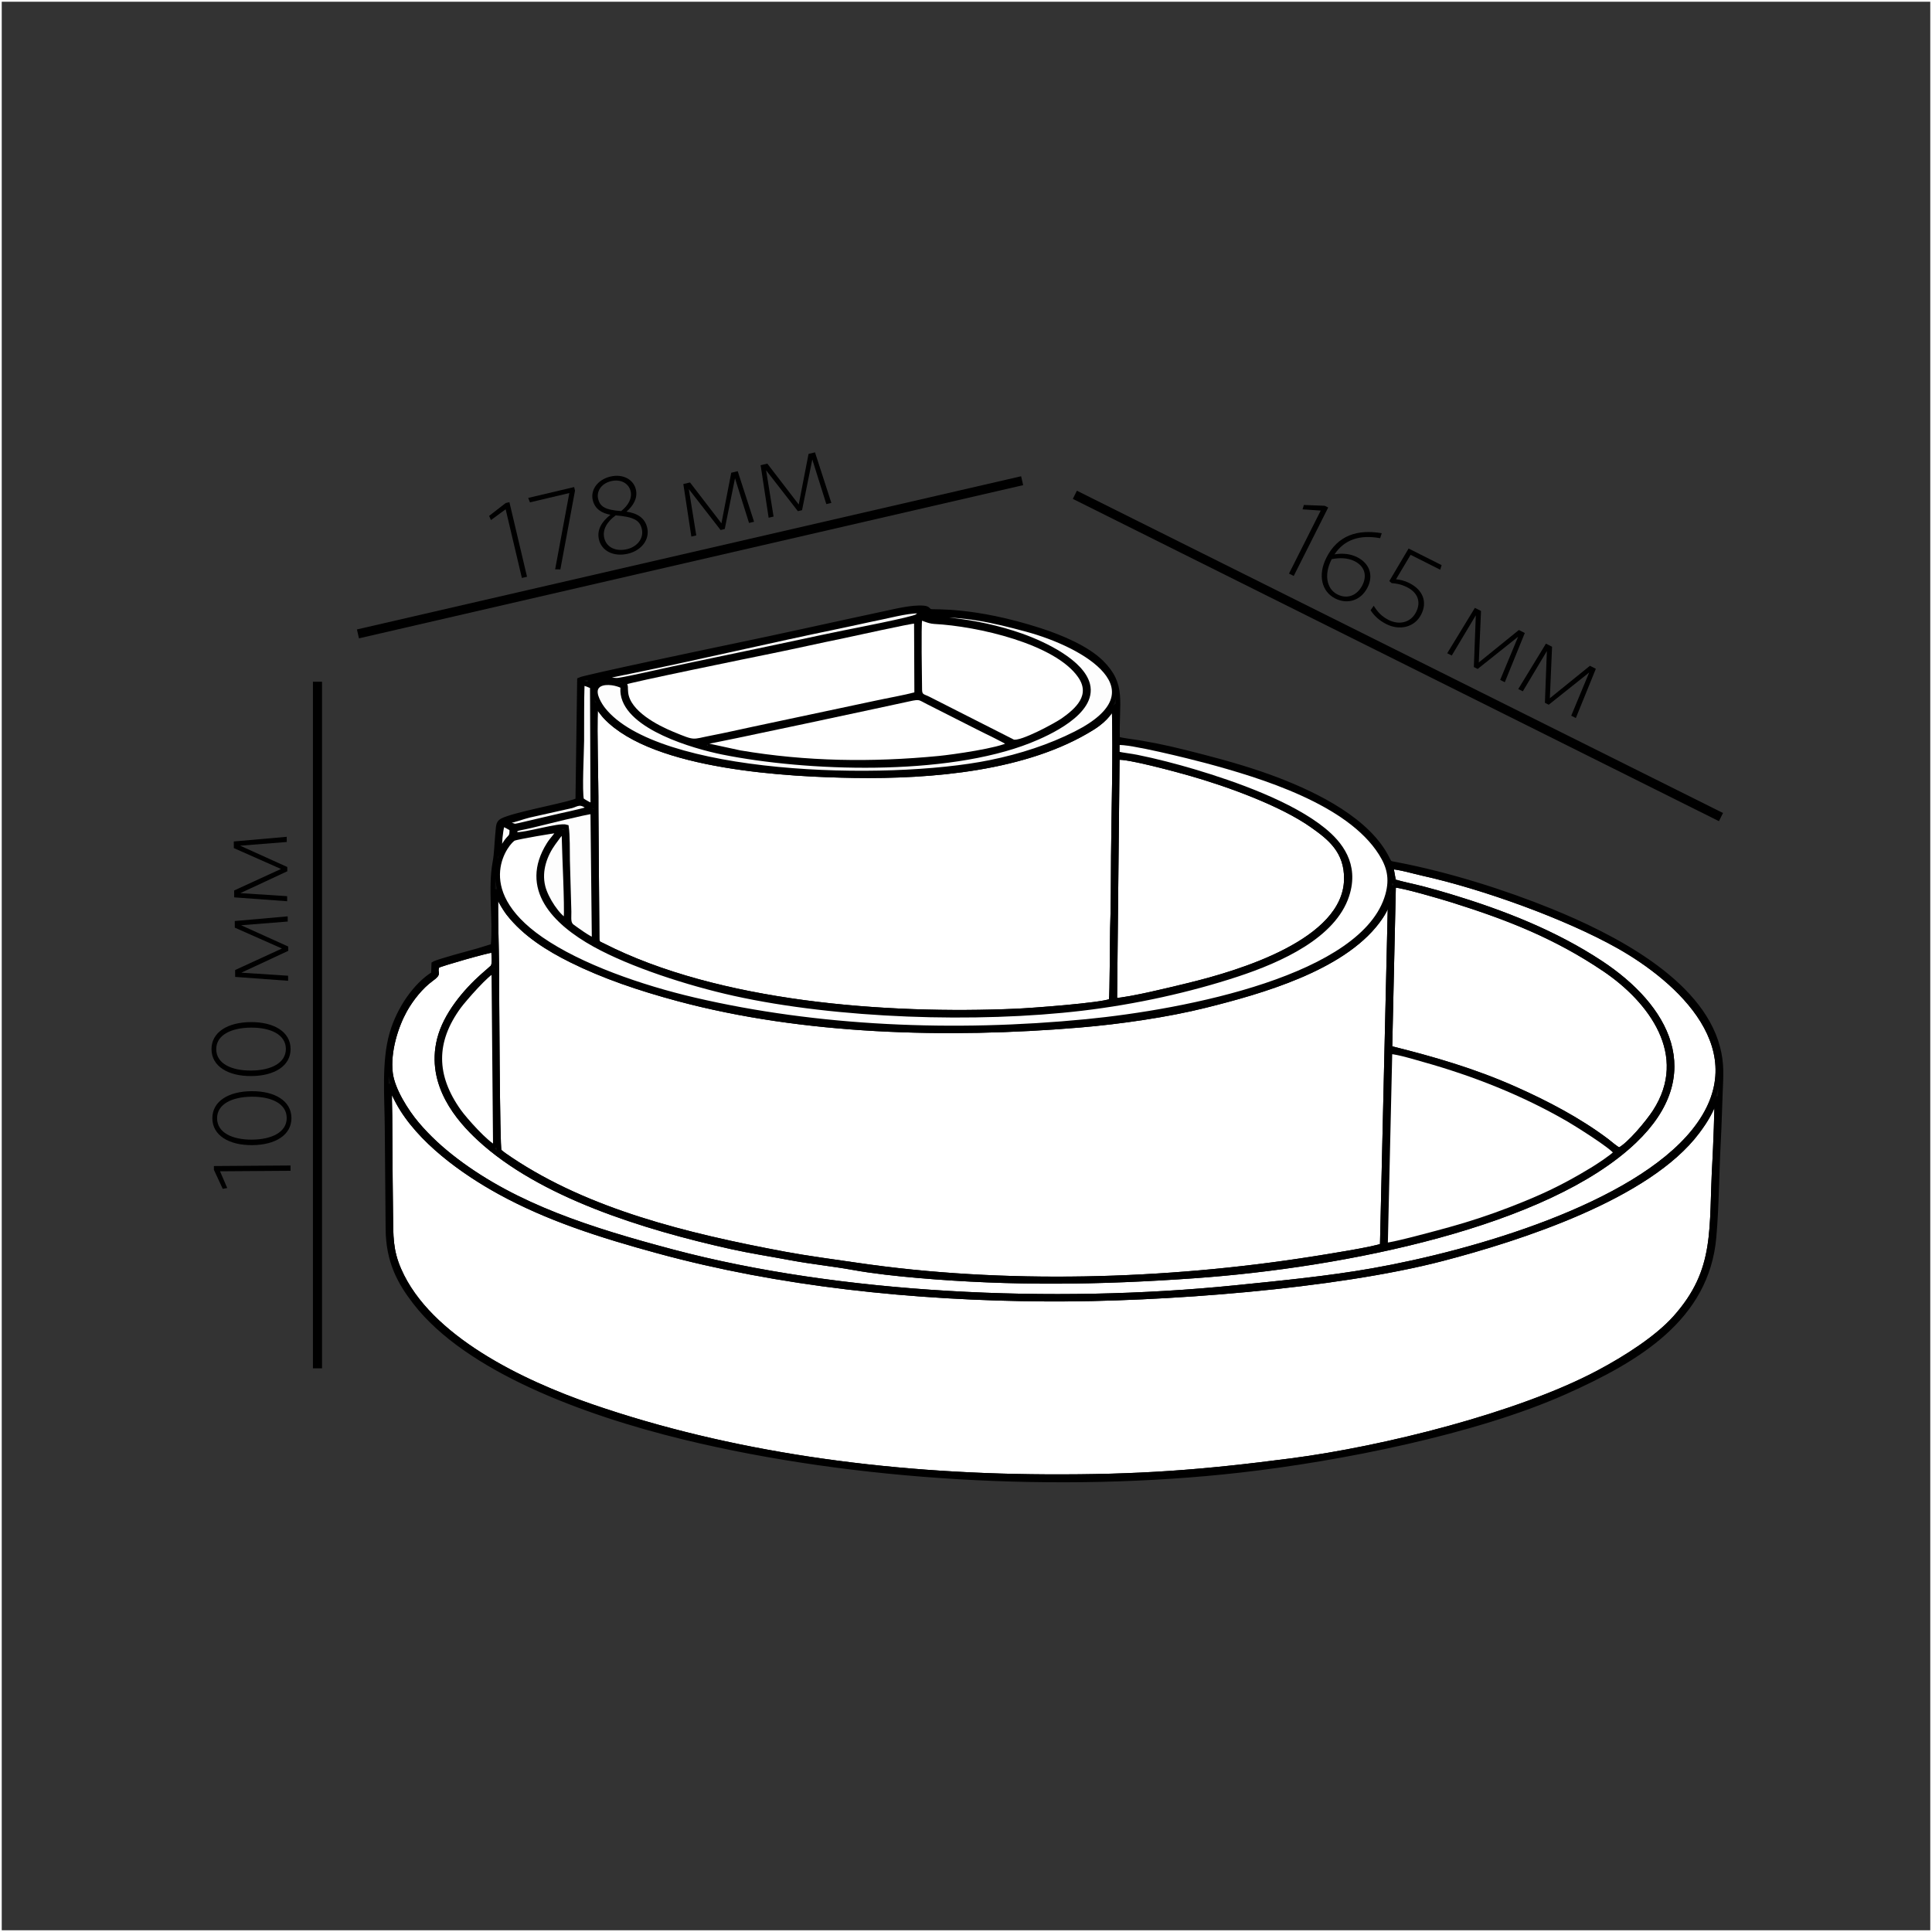<?xml version="1.0" encoding="UTF-8"?>
<!DOCTYPE svg PUBLIC "-//W3C//DTD SVG 1.1//EN" "http://www.w3.org/Graphics/SVG/1.1/DTD/svg11.dtd">
<!-- Creator: CorelDRAW X6 -->
<svg xmlns="http://www.w3.org/2000/svg" xml:space="preserve" width="500px" height="500px" version="1.1" style="shape-rendering:geometricPrecision; text-rendering:geometricPrecision; image-rendering:optimizeQuality; fill-rule:evenodd; clip-rule:evenodd"
viewBox="0 0 500000 500000"
 xmlns:xlink="http://www.w3.org/1999/xlink">
 <rect x="0" y="0" width="500000" height="500000" fill="#333333" stroke="none"/>
 <defs>
  <style type="text/css">
   <![CDATA[
    .str0 {stroke:#FEFEFE;stroke-width:900.003}
    .str1 {stroke:black;stroke-width:1181.11}
    .str2 {stroke:black;stroke-width:2362.21}
    .fil0 {fill:none}
    .fil2 {fill:#0E0E0E}
    .fil8 {fill:dimgray}
    .fil7 {fill:#777777}
    .fil6 {fill:#909090}
    .fil4 {fill:#FBFBFB}
    .fil5 {fill:#FCFCFC}
    .fil3 {fill:#FDFDFD}
    .fil1 {fill:white}
    .fil9 {fill:black;fill-rule:nonzero}
   ]]>
  </style>
 </defs>
 <g id="Слой_x0020_1">
  <rect class="fil0 str0" width="500001" height="500001"/>
  <g id="_707980960">
   <g>
    <path class="fil1 str1" d="M444264 283904c-1537,3887 -2685,5921 -4964,8974 -12709,17011 -46231,27718 -65941,32865 -27884,7283 -72894,10655 -102416,10481 -34931,-206 -69399,-3931 -100523,-12403 -15285,-4160 -28743,-8513 -41097,-15289 -9444,-5180 -20893,-13355 -26289,-23252 -393,-722 -2154,-4143 -2067,-4775 -257,2399 -57,5730 -47,8226 11,2854 30,5706 45,8558 28,5496 97,11141 158,16704 66,6026 -48,9591 2172,14672 7714,17646 31905,29151 49794,35315 35545,12248 75609,17956 117650,18168 23876,120 40156,-1102 63568,-4160 23610,-3083 58510,-11720 79343,-22759 7269,-3852 15234,-9005 19847,-14160 11215,-12534 9213,-22965 10261,-40601 148,-2474 658,-14819 504,-16565z"/>
    <path class="fil1 str1" d="M357722 322346l2074 -89809c-1117,1752 -813,2669 -3345,6012 -9242,12204 -30197,18116 -44528,21691 -9782,2441 -22088,4225 -32628,5108 -34122,2858 -71450,1851 -103789,-6833 -10096,-2712 -19290,-5833 -27698,-10011 -5890,-2927 -12024,-6730 -16225,-12129 -893,-1146 -3133,-4757 -3133,-6211 -350,3309 122,16173 129,20673 8,4361 171,46181 625,47004 227,412 2268,1772 3018,2272 19971,13336 45234,19628 70901,24413 6013,1121 12309,1924 18456,2831 38124,5623 80249,4409 118308,-1617 2760,-437 16499,-2588 17836,-3396z"/>
    <path class="fil1 str1" d="M287445 259078l130 -339c228,-967 260,-16948 315,-18457 229,-6141 184,-12593 236,-18782 106,-12652 555,-25810 209,-38405 -1129,791 -1602,2746 -5550,5226 -17055,10711 -41798,12724 -61756,12417 -16347,-252 -51704,-1937 -64289,-15185 -1056,-1111 -1922,-2646 -2598,-3061 -273,8891 180,18073 137,26988l255 33430c21,1294 531,1283 1382,1717 29940,15309 73612,18475 107086,17017 4041,-176 21900,-1501 24443,-2567z"/>
    <path class="fil1 str1" d="M368096 226031c-2050,-455 -6158,-1657 -8068,-1671l667 3754c2342,699 5091,1231 7531,1864 2530,656 4819,1318 7297,2068 13569,4107 26900,9345 38689,17107 17163,11301 26995,28797 8778,46165 -22604,21552 -74827,32144 -113948,34909 -24462,1730 -47209,2035 -71508,-80 -5426,-472 -11483,-1119 -16753,-2072 -5256,-951 -10832,-1515 -15989,-2483 -5379,-1009 -10514,-1792 -15626,-2929 -22680,-5048 -49318,-13361 -65134,-28003 -5242,-4852 -13266,-13930 -10341,-25673 1576,-6324 6673,-12421 11349,-16548 266,-234 2388,-2062 2483,-2209 578,-905 214,-3126 195,-4338 -1237,-4 -13798,3608 -14525,4078 -888,2131 928,1625 -1615,3465 -2614,1891 -5180,5106 -6813,8048 -2206,3978 -4393,10580 -3699,16250 530,4333 4122,9933 6810,13116 3007,3563 6371,6631 10220,9546 15545,11776 34684,17904 56046,23568 43097,11425 98435,14041 145554,9261 11947,-1212 24098,-2387 35574,-4419 26523,-4693 67572,-16739 83097,-36046 16835,-20937 -4291,-39304 -19468,-47861 -13432,-7573 -34928,-15347 -50803,-18867z"/>
    <path class="fil1 str1" d="M359715 271243c11717,2930 21866,5904 32288,10532 8320,3693 16697,8100 23812,13456 839,631 2402,2049 3240,2347 2577,-1237 7507,-7224 9200,-9832 9553,-14715 -1065,-28838 -13054,-36919 -12617,-8505 -24930,-13330 -39363,-17855 -2409,-756 -13186,-3951 -15175,-3883l-948 42154z"/>
    <path class="fil1 str1" d="M288511 258901c3997,-217 14702,-2864 18948,-3895 13480,-3273 40645,-11381 40971,-27389 151,-7407 -4427,-10878 -8748,-13942 -8109,-5751 -22169,-10792 -31854,-13538 -2761,-783 -16362,-4525 -18672,-4058l-645 62822z"/>
    <path class="fil2 str1" d="M359729 272168c2259,165 6348,1430 8648,2074 13114,3671 25787,8679 37502,15455 1802,1042 11469,7058 12331,8609 -1130,1180 -4553,3419 -6167,4400 -7323,4448 -12801,7038 -21118,10256 -5039,1949 -10286,3698 -15767,5213 -2663,737 -14608,4003 -16587,4054l1157 -50060zm84534 11735c154,1746 -357,14091 -504,16565 -1049,17635 953,28067 -10261,40601 -4613,5156 -12579,10309 -19847,14160 -20834,11039 -55733,19676 -79343,22759 -23412,3058 -39692,4280 -63568,4160 -42041,-211 -82105,-5920 -117650,-18168 -17889,-6164 -42080,-17669 -49794,-35315 -2220,-5081 -2106,-8646 -2172,-14672 -61,-5563 -130,-11209 -158,-16704 -15,-2852 -34,-5705 -45,-8558 -9,-2497 -210,-5828 47,-8226 -87,632 1674,4054 2067,4775 5396,9898 16845,18072 26289,23252 12353,6776 25812,11130 41097,15289 31123,8472 65592,12197 100523,12403 29522,174 74533,-3198 102416,-10481 19710,-5147 53232,-15854 65941,-32865 2280,-3053 3428,-5087 4964,-8974zm-316071 13057c-2206,-846 -7826,-7150 -9374,-9314 -6591,-9208 -6715,-18066 -26,-27190 1243,-1695 7574,-8974 9000,-9125l400 45630zm232471 -67871c1989,-67 12765,3128 15175,3883 14433,4525 26746,9350 39363,17855 11988,8081 22606,22204 13054,36919 -1693,2608 -6622,8595 -9200,9832 -837,-298 -2401,-1716 -3240,-2347 -7115,-5356 -15493,-9763 -23812,-13456 -10422,-4628 -20571,-7602 -32288,-10532l948 -42154zm-2942 93257c-1337,808 -15076,2959 -17836,3396 -38059,6026 -80184,7240 -118308,1617 -6146,-907 -12443,-1710 -18456,-2831 -25667,-4786 -50929,-11078 -70901,-24413 -750,-501 -2791,-1860 -3018,-2272 -454,-823 -617,-42644 -625,-47004 -7,-4500 -478,-17363 -129,-20673 0,1454 2241,5066 3133,6211 4201,5399 10335,9202 16225,12129 8408,4178 17602,7299 27698,10011 32339,8683 69666,9691 103789,6833 10540,-883 22846,-2667 32628,-5108 14330,-3575 35286,-9487 44528,-21691 2532,-3343 2228,-4260 3345,-6012l-2074 89809zm-68566 -126267c2310,-467 15911,3275 18672,4058 9685,2746 23745,7787 31854,13538 4322,3064 8900,6535 8748,13942 -326,16008 -27491,24116 -40971,27389 -4246,1031 -14952,3678 -18948,3895l645 -62822zm-142665 42160c-2032,-965 -5147,-5542 -5952,-8766 -1059,-4244 612,-8383 2663,-11238 2171,-3018 2724,-3785 2767,-1646 125,6106 744,16592 521,21651zm140953 20839c-2543,1065 -20402,2391 -24443,2567 -33474,1457 -77146,-1708 -107086,-17017 -850,-435 -1361,-423 -1382,-1717l-255 -33430c43,-8915 -410,-18097 -137,-26988 677,416 1543,1950 2598,3061 12585,13248 47942,14934 64289,15185 19958,307 44701,-1706 61756,-12417 3948,-2480 4421,-4435 5550,-5226 346,12595 -103,25753 -209,38405 -52,6189 -7,12641 -236,18782 -56,1509 -87,17490 -315,18457l-130 339zm72584 -34719c1910,14 6018,1217 8068,1671 15875,3520 37371,11294 50803,18867 15177,8557 36304,26923 19468,47861 -15524,19308 -56574,31354 -83097,36046 -11476,2032 -23627,3207 -35574,4419 -47119,4780 -102456,2164 -145554,-9261 -21361,-5663 -40501,-11792 -56046,-23568 -3849,-2915 -7213,-5982 -10220,-9546 -2688,-3183 -6280,-8783 -6810,-13116 -693,-5669 1493,-12272 3699,-16250 1632,-2942 4199,-6157 6813,-8048 2543,-1840 726,-1335 1615,-3465 728,-470 13289,-4082 14525,-4078 19,1212 383,3433 -195,4338 -94,146 -2217,1975 -2483,2209 -4676,4128 -9774,10225 -11349,16548 -2926,11743 5099,20821 10341,25673 15816,14642 42455,22955 65134,28003 5112,1137 10247,1920 15626,2929 5157,967 10733,1532 15989,2483 5270,953 11327,1599 16753,2072 24299,2115 47046,1811 71508,80 39122,-2765 91344,-13357 113948,-34909 18217,-17368 8385,-34864 -8778,-46165 -11790,-7762 -25121,-13000 -38689,-17107 -2478,-750 -4767,-1413 -7297,-2068 -2440,-633 -5189,-1165 -7531,-1864l-667 -3754zm-230675 -4069c-105,-2350 183,-4782 624,-6932 867,104 1609,672 2461,1135 81,2230 -324,1839 -1361,3233 -536,719 -1192,2000 -1724,2564zm3950 -4338c-63,-1793 30,-1278 4128,-2259 3139,-754 14252,-3576 15970,-3641l358 33242c-1194,-235 -4792,-2893 -5630,-3504 -1159,-844 -813,-2200 -852,-3824l-374 -13235c-45,-2360 37,-6506 -296,-8725 -1920,-627 -10656,2196 -13303,1948zm-1239 -2484c-327,-136 -400,-132 -676,-318 -455,-307 -292,-304 -386,-450l652 -210c1351,-182 3664,-1085 5343,-1487l10935 -2445c1294,-348 2362,-1506 4620,705 -3217,972 -6853,1629 -10324,2483l-7807 1827c-1682,403 -1115,94 -2357,-105zm18472 -6433c-522,-2313 9,-12181 37,-15280 44,-4928 -54,-10031 122,-14935 588,-58 1989,576 2589,878l126 30819c-819,-169 -2134,-1006 -2874,-1481zm169616 45155c11319,-3729 25017,-9965 28436,-20441 2656,-8139 -1886,-13557 -5998,-16909 -8438,-6879 -23055,-12044 -33709,-15216 -4395,-1309 -9974,-2764 -14607,-3687 -1702,-340 -3386,-495 -5100,-861l8 -2829c2767,-468 19250,3672 22838,4633 14532,3894 37037,10753 45350,23966 2055,3265 2959,6390 1726,10783 -5974,21280 -52249,30209 -77951,32720 -34297,3351 -69598,1841 -101470,-5603 -13687,-3197 -29436,-8637 -39657,-15724 -18892,-13098 -8570,-25427 -7013,-26028 977,-377 10336,-2000 11669,-2066 -438,931 -1769,2203 -2635,3582 -7178,11447 1520,20241 11822,25960 9390,5213 24188,10033 36196,12687 26689,5897 62781,7059 90004,3826 13760,-1635 27816,-4749 40090,-8793zm-137832 -60111c1208,-22 49632,-10416 52935,-11150 2948,-656 2673,-330 4964,809l12710 6436c1825,959 7650,3657 8404,4396 -2578,1594 -14767,3317 -18339,3661 -17354,1678 -34364,1446 -51457,-1444l-8971 -1942c-751,-107 -782,-34 -1243,-526l997 -241zm55749 -32192c542,-27 2104,919 3742,1004 11308,588 31505,5195 37658,13980 3630,5182 -767,8991 -4329,11505 -1754,1238 -11055,6300 -12972,5587l-18797 -9537c-1004,-521 -2021,-1019 -3098,-1573 -1254,-646 -2216,-559 -2233,-2324 -38,-3608 -261,-15891 30,-18640zm-76595 16793c992,-570 33893,-7283 37870,-8087 6155,-1244 12508,-2696 18760,-3969 3326,-678 17047,-3783 19043,-3912l81 18941c-3396,895 -7215,1533 -10750,2301l-31732 6742c-3567,768 -7057,1564 -10589,2244 -5131,990 -4136,1482 -10188,-1029 -3919,-1625 -11382,-5385 -11989,-10605 -172,-1487 151,-1578 -506,-2627zm78206 -17517c9996,-295 17226,1383 25919,3720 15430,4148 34955,15739 12801,26952 -6643,3363 -14166,5848 -22219,7478 -26834,5432 -86346,3795 -100086,-13760 -768,-980 -2656,-3856 -1787,-5526 868,-1668 3725,-1524 5606,-927 1834,581 1000,626 1304,2537 1370,8655 18361,13554 25753,15050 21744,4400 57741,5643 79462,-2957 4779,-1892 16908,-7350 15073,-14584 -1459,-5750 -10959,-10415 -17184,-12614 -5792,-2046 -12052,-3404 -18387,-4081l-6367 -770 -403 -365 515 -151zm-87376 17110c758,-529 10019,-2347 10815,-2510 17778,-3635 36036,-7957 53910,-11633 3697,-759 7303,-1604 10955,-2341 3266,-659 7840,-1972 11376,-1602 -731,508 -1070,535 -2078,1345 -889,715 -17446,3912 -19012,4231 -7338,1493 -14780,3157 -21977,4642 -7486,1544 -14655,3074 -22104,4638 -3676,771 -10639,2424 -13958,2948 -2017,319 -2962,-901 -5524,579 -554,320 -550,435 -1238,305l-1166 -602zm-40135 75744c-4675,2939 -8923,9058 -10771,15467 -2101,7284 -1278,16476 -1227,24502 54,8746 132,17362 220,26086 83,8350 2946,13688 7076,19025 13303,17187 43335,28508 69630,34899 43912,10672 97382,13779 143715,8538 25947,-2935 60982,-9901 84216,-20269 18990,-8474 36745,-19147 38568,-40116 703,-8076 716,-16610 1161,-24873 220,-4069 313,-8378 481,-12449 188,-4573 432,-7592 -691,-11830 -4609,-17385 -27711,-28954 -43195,-35252 -11955,-4864 -26550,-9491 -40063,-12059 -1553,-295 -1592,-148 -2158,-1313 -4878,-10058 -18405,-16669 -28391,-20516 -6183,-2381 -13124,-4395 -19969,-6150 -6090,-1563 -9785,-2492 -15964,-3540 -1561,-266 -4209,-539 -5574,-943 -305,-9661 1759,-13967 -4226,-19850 -3653,-3592 -10235,-6429 -15827,-8236 -17322,-5596 -27529,-4711 -28308,-4925 -891,-246 -451,-771 -1906,-887 -3005,-240 -7455,882 -10341,1498 -13091,2793 -26234,5766 -39367,8476 -4152,856 -38230,8022 -39297,8613l-438 31169c-1548,935 -13126,3044 -17949,4649 -2874,957 -2510,1191 -2832,4478 -237,2413 -228,4589 -660,6928 -1266,6845 155,15026 -485,21589 -50,34 -116,72 -154,92 -37,20 -105,65 -150,89l-3579 1104c-2300,651 -10453,2789 -11460,3431l-84 2575z"/>
    <path class="fil1 str1" d="M358572 322228c1980,-51 13924,-3317 16587,-4054 5480,-1515 10728,-3265 15767,-5213 8317,-3217 13795,-5807 21118,-10256 1613,-980 5036,-3220 6167,-4400 -862,-1551 -10528,-7567 -12331,-8609 -11715,-6776 -24389,-11784 -37502,-15455 -2300,-644 -6389,-1909 -8648,-2074l-1157 50060z"/>
    <path class="fil1 str1" d="M289176 195075c1714,366 3398,521 5100,861 4632,924 10212,2379 14607,3687 10654,3172 25271,8337 33709,15216 4111,3352 8654,8770 5998,16909 -3419,10476 -17118,16713 -28436,20441 -12274,4044 -26330,7159 -40090,8793 -27223,3234 -63314,2072 -90004,-3826 -12008,-2654 -26806,-7474 -36196,-12687 -10302,-5719 -18999,-14512 -11822,-25960 866,-1380 2197,-2652 2635,-3582 -1333,66 -10693,1689 -11669,2066 -1557,601 -11878,12930 7013,26028 10221,7087 25970,12527 39657,15724 31872,7445 67173,8954 101470,5603 25702,-2511 71977,-11440 77951,-32720 1233,-4394 330,-7519 -1726,-10783 -8313,-13213 -30817,-20072 -45350,-23966 -3588,-961 -20071,-5101 -22838,-4633l-8 2829z"/>
    <path class="fil1 str1" d="M161476 176679c657,1049 333,1140 506,2627 607,5220 8070,8980 11989,10605 6052,2511 5057,2019 10188,1029 3532,-680 7022,-1476 10589,-2244l31732 -6742c3535,-768 7355,-1406 10750,-2301l-81 -18941c-1996,129 -15717,3234 -19043,3912 -6252,1272 -12605,2725 -18760,3969 -3977,804 -36878,7517 -37870,8087z"/>
    <path class="fil1 str1" d="M238071 159886c-291,2750 -67,15032 -30,18640 18,1766 979,1678 2233,2324 1077,554 2094,1052 3098,1573l18797 9537c1917,713 11218,-4349 12972,-5587 3562,-2515 7958,-6324 4329,-11505 -6154,-8785 -26350,-13391 -37658,-13980 -1638,-85 -3200,-1031 -3742,-1004z"/>
    <path class="fil1 str1" d="M182321 192079c-79,130 -125,333 -252,433 908,150 240,-21 497,333l8971 1942c17093,2890 34103,3123 51457,1444 3572,-345 15761,-2067 18339,-3661 -754,-739 -6579,-3437 -8404,-4396l-12710 -6436c-2291,-1139 -2016,-1465 -4964,-809 -3302,733 -51727,11127 -52935,11150z"/>
    <path class="fil3 str1" d="M239570 159678l6367 770c6335,677 12595,2035 18387,4081 6224,2199 15725,6865 17184,12614 1834,7234 -10295,12692 -15073,14584 -21722,8601 -57718,7357 -79462,2957 -7391,-1495 -24383,-6395 -25753,-15050 -304,-1911 530,-1956 -1304,-2537 -1880,-596 -4737,-741 -5606,927 -869,1670 1019,4546 1787,5526 13740,17555 73252,19192 100086,13760 8053,-1630 15576,-4115 22219,-7478 22154,-11212 2629,-22804 -12801,-26952 -8693,-2337 -15924,-4016 -25919,-3720l-112 516z"/>
    <path class="fil1 str1" d="M128193 296961l-400 -45630c-1426,151 -7758,7430 -9000,9125 -6689,9124 -6565,17982 26,27190 1548,2164 7168,8469 9374,9314z"/>
    <path class="fil3 str1" d="M133303 215952c2647,248 11382,-2575 13303,-1948 333,2219 252,6365 296,8725l374 13235c39,1624 -307,2980 852,3824 839,612 4436,3269 5630,3504l-358 -33242c-1717,65 -12830,2888 -15970,3641 -4098,981 -4191,467 -4128,2259z"/>
    <path class="fil4 str1" d="M152306 176272l1166 602c687,130 684,15 1238,-305 2562,-1480 3507,-260 5524,-579 3319,-524 10283,-2177 13958,-2948 7449,-1564 14619,-3094 22104,-4638 7196,-1485 14639,-3149 21977,-4642 1566,-319 18123,-3516 19012,-4231 1007,-810 1346,-837 2078,-1345 -3536,-371 -8111,943 -11376,1602 -3652,737 -7258,1582 -10955,2341 -17875,3676 -36132,7997 -53910,11633 -796,163 -10057,1981 -10815,2510z"/>
    <path class="fil3 str1" d="M146491 238239c223,-5059 -396,-15545 -521,-21651 -44,-2139 -596,-1371 -2767,1646 -2052,2855 -3723,6995 -2663,11238 804,3224 3920,7801 5952,8766z"/>
    <path class="fil5 str1" d="M150537 207035c739,475 2055,1312 2874,1481l-126 -30819c-600,-301 -2001,-935 -2589,-878 -176,4904 -78,10008 -122,14935 -27,3099 -559,12967 -37,15280z"/>
    <path class="fil4 str1" d="M131654 212490c-124,142 -135,330 -280,431 507,224 22,-80 295,149 268,224 164,138 394,398 1243,200 676,508 2357,105l7807 -1827c3471,-854 7107,-1511 10324,-2483 -2258,-2211 -3326,-1054 -4620,-705l-10935 2445c-1680,402 -3992,1305 -5343,1487z"/>
    <path class="fil4 str1" d="M129354 220290c533,-565 1188,-1845 1724,-2564 1037,-1394 1442,-1003 1361,-3233 -853,-463 -1594,-1031 -2461,-1135 -441,2150 -729,4582 -624,6932z"/>
    <path class="fil6 str1" d="M182567 192845c-257,-354 411,-183 -497,-333 126,-100 172,-304 252,-433l-997 241c461,491 491,418 1243,526z"/>
    <path class="fil7 str1" d="M132064 213468c-230,-260 -126,-174 -394,-398 -273,-229 211,76 -295,-149 145,-102 156,-289 280,-431l-652 210c94,146 -69,143 386,450 275,185 348,182 676,318z"/>
    <polygon class="fil8 str1" points="239570,159678 239682,159162 239167,159313 "/>
   </g>
   <line class="fil0 str2" x1="82164" y1="354120" x2="82164" y2= "176431" />
   <polygon class="fil9" points="75187,301627 55357,301769 55363,302760 57646,307671 58810,307458 56941,303127 75195,302999 "/>
   <path id="1" class="fil9" d="M65112 282397c-6008,43 -10187,2636 -10156,7041 31,4403 4304,6967 10312,6926 6004,-43 10188,-2640 10158,-7039 -31,-4404 -4280,-6969 -10313,-6927zm37 1429c5163,-37 9021,1831 9052,5477 25,3670 -3811,5594 -8974,5632 -5163,37 -9021,-1831 -9045,-5505 -26,-3646 3809,-5567 8967,-5603z"/>
   <path id="2" class="fil9" d="M64892 264519c-6008,43 -10187,2636 -10156,7041 31,4403 4304,6967 10312,6926 6004,-43 10188,-2640 10158,-7039 -31,-4404 -4280,-6969 -10313,-6927zm37 1429c5163,-37 9021,1831 9052,5477 25,3670 -3811,5594 -8974,5632 -5163,37 -9021,-1831 -9045,-5505 -26,-3646 3809,-5567 8967,-5603z"/>
   <polygon id="3" class="fil9" points="74453,237152 60758,238359 60769,240075 72966,245476 60848,251042 60859,252822 74570,253829 74562,252517 62455,251730 74606,246073 74597,244965 62400,239452 74466,238494 "/>
   <polygon id="4" class="fil9" points="74201,216564 60506,217771 60516,219487 72714,224889 60595,230454 60606,232234 74318,233241 74309,231929 62202,231142 74353,225485 74345,224377 62147,218864 74214,217906 "/>
   <line class="fil0 str2" x1="264531" y1="124404" x2="92638" y2= "164050" />
   <polygon class="fil9" points="136394,149258 131832,129959 130868,130189 126587,133510 127057,134595 130863,131807 135061,149576 "/>
   <polygon id="1" class="fil9" points="148811,126985 148589,126050 136699,128859 137149,130009 147341,127603 143671,147344 145023,147356 "/>
   <path id="2" class="fil9" d="M155010 139645c685,2896 3738,4540 7515,3652 3461,-822 5696,-3654 4964,-6749 -588,-2497 -2526,-3718 -5348,-4133 1757,-1551 2950,-3483 2417,-5752 -602,-2555 -3307,-4100 -6601,-3326 -3291,781 -5177,3444 -4554,6080 556,2355 2398,3420 4583,3802 -2373,1878 -3550,3987 -2975,6425zm1368 -411c-508,-2157 713,-4215 2963,-5857 4708,391 6234,1284 6757,3500 594,2496 -1270,4644 -3796,5243 -2920,689 -5345,-446 -5924,-2885zm-1592 -10172c-410,-1734 638,-3896 3392,-4547 2467,-585 4538,574 5019,2589 428,1820 -526,3633 -2439,5164 -4175,-305 -5487,-1162 -5972,-3206z"/>
   <polygon id="3" class="fil9" points="195152,135031 190920,121947 189245,122341 186706,135437 178577,124861 176845,125269 178920,138861 180194,138561 178267,126585 186487,137168 187563,136910 190219,123791 193847,135336 "/>
   <polygon id="4" class="fil9" points="215156,130157 210924,117072 209249,117467 206710,130563 198582,119986 196849,120395 198924,133987 200199,133687 198271,121711 206492,132293 207568,132036 210224,118916 213851,130461 "/>
   <line class="fil0 str2" x1="445388" y1="211461" x2="278173" y2= "128053" />
   <polygon class="fil9" points="334816,149057 343736,131344 342850,130897 337438,130687 337096,131821 341804,132134 333592,148440 "/>
   <path id="1" class="fil9" d="M357176 139282l419 -1286c-6255,-1065 -11392,510 -14340,6364 -2256,4480 -1212,8760 2304,10532 3152,1587 6638,566 8369,-2871 1587,-3152 488,-6221 -2665,-7808 -1772,-892 -3728,-1094 -5894,-746 2537,-3806 6514,-5156 11805,-4183zm-6594 5959c2685,1351 3211,3804 2019,6175 -1364,2709 -3898,3719 -6476,2421 -2813,-1416 -3481,-5148 -1579,-8927l105 -208c2048,-372 4109,-379 5932,539z"/>
   <path id="2" class="fil9" d="M367826 158985c1626,-3230 410,-6325 -3082,-8082 -1355,-683 -2463,-881 -3454,-989l3775 -6327 7657 3856 370 -1186 -8545 -4303 -4993 8425 612 536c1161,94 2386,254 3976,1055 2838,1429 3640,3857 2355,6411 -1482,2943 -4587,3339 -7088,2080 -1903,-958 -2929,-2160 -3889,-3690l-813 1159c844,1306 2093,2588 4098,3599 3334,1678 7276,920 9020,-2544z"/>
   <polygon id="3" class="fil9" points="389440,176564 394615,163821 393079,163047 382711,171443 383284,158116 381696,157315 374539,169060 375713,169651 381938,159233 381430,172627 382420,173125 392891,164782 388243,175960 "/>
   <polygon id="4" class="fil9" points="407830,185823 413004,173080 411469,172307 401101,180703 401674,167376 400086,166575 392929,178320 394103,178910 400328,168493 399820,181887 400810,182385 411281,174042 406632,185220 "/>
  </g>
 </g>
</svg>
